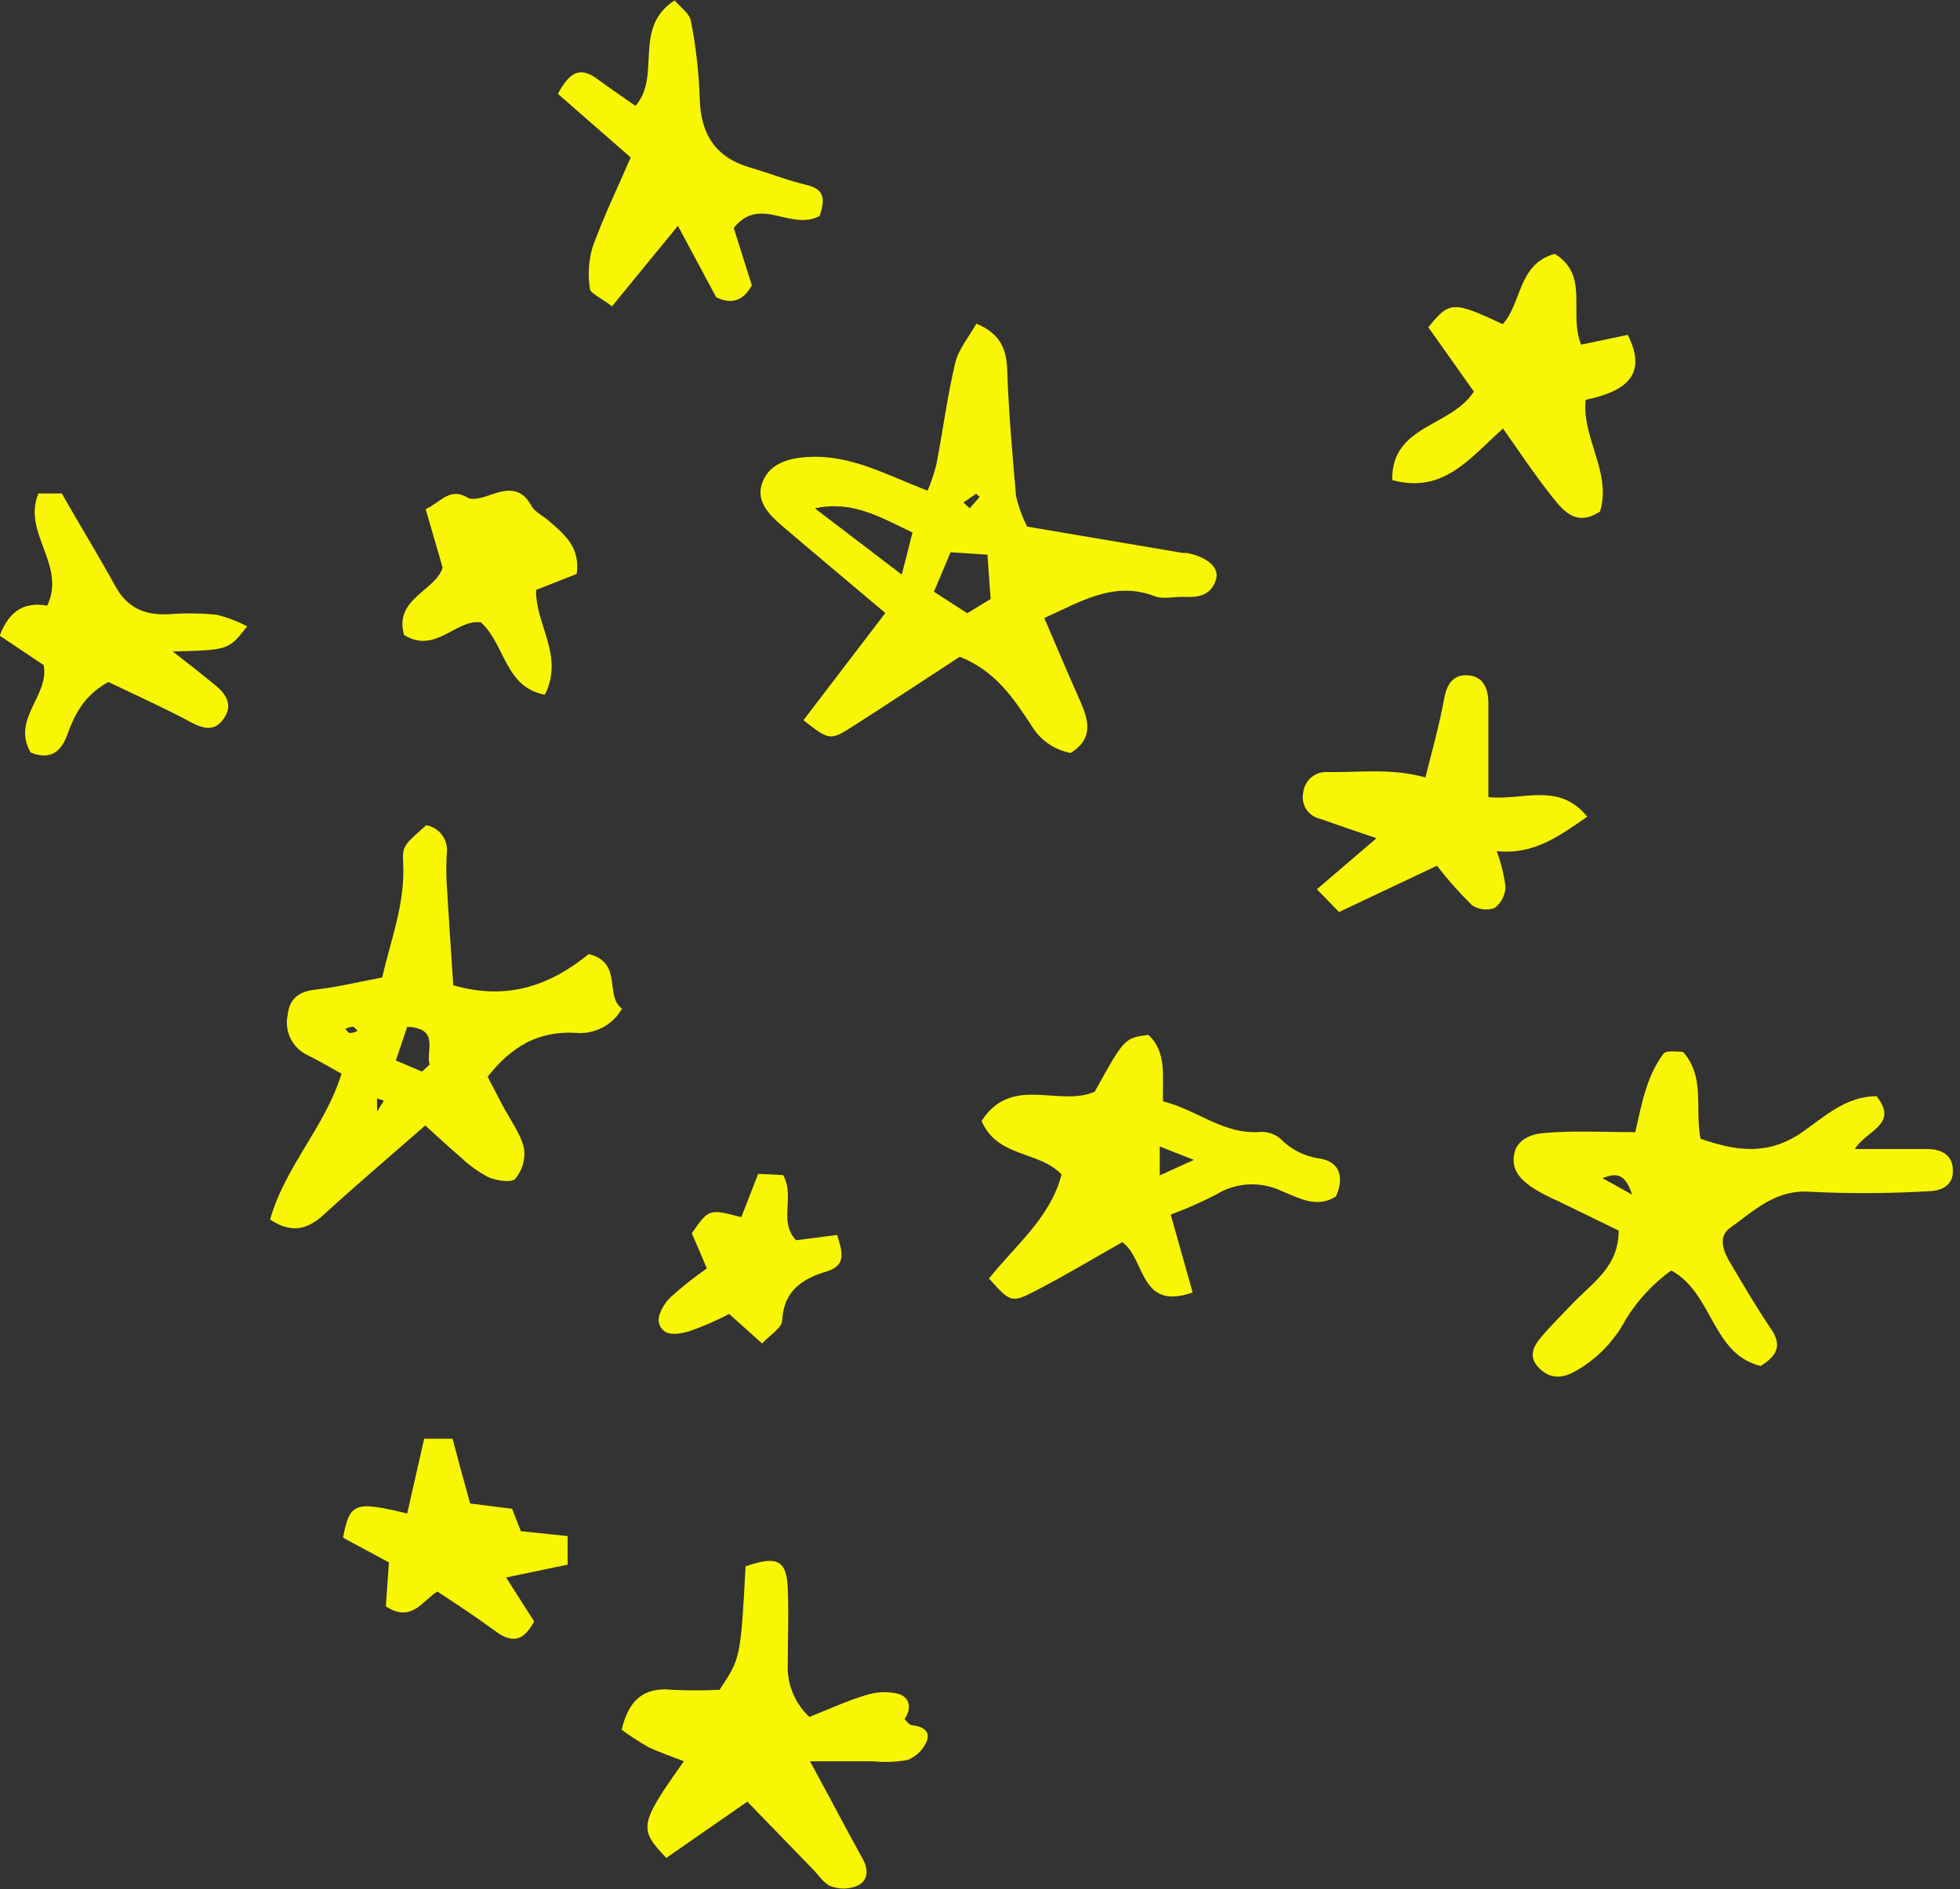 <svg width="223" height="215" viewBox="0 0 223 215" fill="none" xmlns="http://www.w3.org/2000/svg">
<rect x="0" y="0" width="223" height="215" fill="#333333" stroke="none"/>
<g clip-path="url(#clip0_547_58003)">
<path d="M116.86 59.93L134.59 62.93C134.75 62.93 134.92 62.93 135.08 62.93C137.41 63.42 138.74 64.6 138.36 65.93C137.84 67.68 136.47 68 134.84 67.93C133.68 67.86 132.4 68.24 131.38 67.85C126.7 66.06 122.92 68.5 118.81 70.33C120.14 73.41 121.44 76.51 122.81 79.58C123.81 81.83 124.54 83.99 121.81 85.69C120.868 85.51 119.976 85.129 119.195 84.571C118.415 84.014 117.765 83.293 117.29 82.46C115.29 79.46 113.29 76.37 109.2 74.74C105.38 77.23 101.3 79.92 97.2 82.55C94.43 84.33 94.4 84.29 91.41 81.96L100.73 69.76C96.58 66.26 92.8 63.1 89.05 59.9C87.51 58.58 85.91 57.02 86.76 54.85C87.61 52.68 89.84 52.1 92.08 52C96.86 51.76 100.91 54.07 105.54 55.84C105.95 54.867 106.285 53.864 106.54 52.84C107.29 49 107.77 45.11 108.68 41.31C109.06 39.72 110.26 38.31 111.09 36.83C113.92 38.03 114.52 39.83 114.6 42.18C114.76 46.95 115.19 51.71 115.6 56.46C115.883 57.662 116.306 58.826 116.86 59.93V59.93ZM92.71 57.85L102.6 65.39C103.13 63.28 103.47 61.96 103.82 60.6C100.16 58.87 97.01 56.92 92.71 57.85ZM112.71 68.17L112.35 63.12L108.15 62.85C107.53 64.33 106.93 65.76 106.26 67.34L110.05 69.79L112.71 68.17ZM111.46 56.55L111.05 56.19L109.62 57.19L110.33 57.85L111.46 56.55Z" fill="#F9F605"/>
<path d="M48.38 128.08C44.25 131.69 40.49 134.89 36.85 138.22C35.04 139.87 33.27 140.45 30.73 138.79C32.41 132.79 36.99 128.24 38.86 122.19C37.61 121.5 36.35 120.75 35.04 120.1C34.204 119.721 33.52 119.073 33.098 118.258C32.675 117.444 32.538 116.511 32.71 115.61C32.91 113.61 34.01 112.83 35.95 112.61C38.36 112.34 40.73 111.76 43.49 111.24C44.38 107.18 46.11 102.94 45.87 98.24C45.76 96.24 45.95 96.18 48.5 93.91C49.24 94.044 49.897 94.463 50.333 95.076C50.768 95.689 50.947 96.447 50.83 97.19C50.765 98.349 50.765 99.511 50.83 100.67C51.06 104.56 51.33 108.45 51.57 112.12C57.89 113.96 62.77 112 66.99 108.57C70.92 109.57 68.75 113.35 70.77 114.78C70.25 115.703 69.474 116.455 68.534 116.945C67.595 117.435 66.534 117.642 65.48 117.54C61.26 117.31 58.2 119.08 55.48 122.54L57.21 125.85C58.05 127.44 59.21 128.97 59.62 130.67C59.709 131.288 59.666 131.917 59.494 132.517C59.321 133.117 59.023 133.674 58.62 134.15C58.18 134.64 56.48 134.36 55.55 133.96C54.391 133.346 53.324 132.571 52.38 131.66C51.13 130.61 49.94 129.48 48.38 128.08ZM42.82 126.64L43.67 125.26L42.9 125V126.7L42.39 127.34L42.82 126.64ZM48.02 121.95L48.88 121.15C48.41 119.61 50.1 117.03 46.33 116.85C45.9 118.12 45.52 119.27 45.04 120.68L48.02 121.95ZM40.69 117.32C40.5 117.14 40.33 116.86 40.14 116.84C39.841 116.873 39.55 116.958 39.28 117.09C39.46 117.26 39.63 117.55 39.82 117.57C40.123 117.542 40.418 117.458 40.69 117.32V117.32Z" fill="#F9F604"/>
<path d="M191.48 119.7C194.05 122.6 192.8 126.12 193.48 129.59C197.36 130.93 201.02 131.59 204.97 128.9C207.53 127.12 210.05 124.72 213.51 124.76C216.07 127.98 212.37 128.6 211.04 130.76C214.04 130.76 216.61 130.76 219.2 130.76C220.93 130.76 222.2 131.44 222.2 133.28C222.2 134.9 220.88 135.53 219.48 135.56C215.008 135.823 210.525 135.847 206.05 135.63C202.05 135.3 199.6 137.77 196.86 139.72C195.42 140.72 196.08 142.43 196.86 143.72C198.37 146.26 199.86 148.82 201.51 151.25C202.76 153.1 202.23 154.25 200.33 155.45C194.75 154.11 194.94 147.19 190.14 144.58C188.074 146.079 186.321 147.968 184.98 150.14C183.666 152.633 181.659 154.693 179.2 156.07C177.8 156.84 176.43 156.99 175.14 155.72C173.85 154.45 174.43 153.25 175.31 152.21C176.57 150.72 177.97 149.34 179.31 147.95C181.48 145.77 184.19 143.95 184.16 140.04L177.26 136.68C176.218 136.236 175.215 135.708 174.26 135.1C173.05 134.22 171.96 133.21 172.26 131.41C172.56 129.61 174.32 129.06 175.55 128.95C178.84 128.64 182.17 128.84 186.05 128.84C186.46 127.15 186.76 125.44 187.31 123.84C187.733 122.457 188.374 121.15 189.21 119.97C189.52 119.47 190.75 119.7 191.48 119.7ZM185.69 135.95C184.8 133.19 183.62 133.63 182.31 134.07L185.69 135.95Z" fill="#F9F605"/>
<path d="M111.68 127.57C115.07 122.26 120.5 126.03 124.55 124.24C127.93 118.14 127.93 118.14 130.65 117.77C132.82 119.77 132.21 122.58 132.33 125.34C136.19 126.28 139.26 129.2 143.49 128.81C144.29 128.798 145.067 129.075 145.68 129.59C146.822 130.766 148.312 131.545 149.93 131.81C152.41 132.11 153.01 133.91 151.99 136.17C149.78 137.54 147.75 136.32 145.88 135.57C144.704 134.996 143.402 134.728 142.095 134.789C140.788 134.85 139.517 135.239 138.4 135.92C136.718 136.798 134.981 137.567 133.2 138.22L135.69 147.08C129.62 149.25 130.33 143.21 127.69 141.36C124.38 143.23 121.16 145.17 117.83 146.89C115.07 148.33 114.95 148.2 112.52 145.5C115.52 141.73 119.52 138.57 120.78 133.65C118.15 130.92 113.49 131.77 111.68 127.57ZM131.95 130.47V133.76L135.83 132L131.95 130.47Z" fill="#F9F605"/>
<path d="M75.81 211.43C72.63 208.12 72.73 207.61 77.81 200.43C76.4 199.88 75.06 199.43 73.81 198.85C72.744 198.246 71.716 197.578 70.73 196.85C71.54 193.41 73.29 191.97 76.49 192.3C78.282 192.39 80.078 192.39 81.87 192.3C84.26 188.7 84.26 188.7 84.83 178.25C88.43 177.01 89.5 177.53 89.63 180.79C89.75 183.6 89.63 186.41 89.63 189.23C89.56 190.374 89.744 191.519 90.167 192.584C90.591 193.648 91.244 194.607 92.08 195.39C94.29 194.52 96.35 193.56 98.49 192.92C99.704 192.517 101.008 192.465 102.25 192.77C103.47 193.16 103.79 194.38 102.92 195.62C102.92 195.62 103.42 196.3 103.73 196.33C104.88 196.44 105.88 196.95 105.46 198.11C105.261 198.599 104.965 199.044 104.591 199.417C104.216 199.789 103.77 200.083 103.28 200.28C101.981 200.52 100.654 200.574 99.34 200.44H92.16C94.34 204.44 96.22 208.04 98.16 211.56C98.84 212.78 98.75 213.98 97.64 214.56C96.674 214.995 95.577 215.038 94.58 214.68C93.74 214.38 93.14 213.37 92.44 212.68L85.03 205.03L75.81 211.43Z" fill="#F9F604"/>
<path d="M93.26 24.57C89.96 26.37 86.5 22.17 83.48 25.94L85.54 32.47C84.54 34.31 83.12 34.65 81.48 33.82L77.13 25.7L69.63 34.86C68.23 33.79 67.15 33.36 67.11 32.86C66.876 31.283 66.978 29.675 67.41 28.14C68.68 24.65 70.3 21.28 71.76 17.92L63.47 10.68C64.67 8.5 65.79 7.41 67.9 8.95C69.34 10.01 70.83 11.01 72.3 12.05C75.3 8.62 71.92 3.14 76.76 0.05C77.37 0.8 78.45 1.51 78.61 2.39C79.177 5.285 79.512 8.221 79.61 11.17C79.7 15.23 81.37 17.9 85.32 19.06C87.5 19.7 89.62 20.54 91.81 21.06C94 21.58 93.79 22.88 93.26 24.57Z" fill="#F9F604"/>
<path d="M171.01 48.77C167.15 52.2 164.25 56.2 158.4 54.64C158.3 48.34 165.07 48.64 167.69 44.56L162.51 37.25C164.9 34.25 165.35 34.25 170.97 36.89C173.16 34.5 172.69 30.04 176.89 28.89C180.89 31.34 178.43 35.59 179.89 39.22L185.2 38.11C187.2 42.11 185.77 44.4 180.41 45.5C179.94 49.84 183.41 53.79 182.04 58.21C179.4 59.96 177.91 58.21 176.59 56.53C174.66 54.1 172.93 51.5 171.01 48.77Z" fill="#F9F605"/>
<path d="M163.49 98.52L152.35 103.79L149.83 101.2L156.61 95.39C154.24 94.58 152.21 93.9 150.19 93.18C149.867 93.109 149.562 92.975 149.291 92.786C149.02 92.596 148.789 92.355 148.612 92.077C148.435 91.798 148.314 91.487 148.257 91.162C148.2 90.836 148.208 90.502 148.28 90.18C148.353 89.509 148.684 88.892 149.202 88.46C149.721 88.027 150.386 87.812 151.06 87.86C154.66 87.93 158.3 87.38 162.18 88.48C162.87 85.64 163.74 82.67 164.28 79.64C164.59 77.91 165.28 76.73 167.03 76.85C168.78 76.97 169.35 78.4 169.34 80.07C169.34 83.53 169.34 86.98 169.34 90.71C173.18 91.15 177.34 88.92 180.59 92.94C177.36 95.18 174.48 97.3 170.29 96.86C170.776 98.171 171.111 99.533 171.29 100.92C171.275 101.387 171.157 101.846 170.944 102.262C170.731 102.679 170.43 103.043 170.06 103.33C169.632 103.487 169.172 103.539 168.72 103.482C168.267 103.424 167.835 103.259 167.46 103C166.038 101.597 164.711 100.101 163.49 98.52V98.52Z" fill="#F9F605"/>
<path d="M12.33 77.61C9.47 79.19 8.46 81.4 7.6 83.75C6.84 85.8 5.45 86.45 3.48 85.63C1.29 81.82 5.63 79.18 4.97 75.69L-0.03 72.34C1.09 69.34 2.97 68.48 5.37 68.93C7.59 64.28 2.5 60.66 4.37 56.16H7.03C9.03 59.68 11.17 63.16 13.1 66.67C14.46 69.18 16.48 70.04 19.19 69.9C21.008 69.76 22.835 69.78 24.65 69.96C25.856 70.256 27.022 70.7 28.12 71.28C26.01 73.98 26.01 73.98 19.65 74.14C21.65 75.68 23.02 76.77 24.41 77.91C25.64 78.91 26.57 80.13 25.49 81.73C24.41 83.33 23.13 82.94 21.62 82.14C18.63 80.53 15.5 79.14 12.33 77.61Z" fill="#F9F604"/>
<path d="M64.58 174.81V178.06L57.58 179.52L60.77 184.52C59.71 186.52 58.46 187.17 56.45 185.69C54.44 184.21 52.15 182.69 49.77 181.12C48.07 182.12 46.86 184.74 43.9 182.81L44.25 177.81L39.03 174.99C39.79 170.99 40.38 170.8 46.33 172.24C46.97 169.44 47.61 166.62 48.26 163.73H51.49C52.14 166.18 52.76 168.51 53.49 171.1L58.26 171.7L59.26 174.25L64.58 174.81Z" fill="#F9F604"/>
<path d="M50.36 64.59L48.43 57.94C50.23 57.1 51.16 55.43 53.21 56.63C53.92 57.04 55.31 56.47 56.33 56.14C58.13 55.56 59.48 55.73 60.48 57.59C60.87 58.32 61.85 58.72 62.48 59.31C64.24 60.83 66.05 62.31 65.61 65.31L60.99 67.14C60.92 71.14 64.22 74.62 61.99 79.06C57.42 78.2 57.51 73.37 54.72 70.83C51.89 70.41 49.54 74.49 45.97 72.26C44.79 68.11 49.59 67.23 50.36 64.59Z" fill="#F9F605"/>
<path d="M86.26 133.59L89.1 133.73C90.49 136.21 88.53 138.99 90.57 141.14L95.25 140.54C95.8 142.4 96.39 143.98 94.06 144.69C91.24 145.54 89.19 146.89 88.99 150.26C88.99 151.12 87.62 151.89 86.71 152.89C85.29 151.62 84.11 150.55 82.96 149.53C81.47 150.314 79.922 150.983 78.33 151.53C77.14 151.84 75.4 152.2 74.97 150.53C74.76 149.73 75.52 148.4 76.22 147.69C77.546 146.486 78.949 145.37 80.42 144.35C79.82 142.92 79.26 141.6 78.71 140.35C80.66 137.55 80.66 137.55 84.34 138.52L86.26 133.59Z" fill="#F9F605"/>
</g>
<defs>
<clipPath id="clip0_547_58003">
<rect width="222.18" height="214.93" fill="white"/>
</clipPath>
</defs>
</svg>
